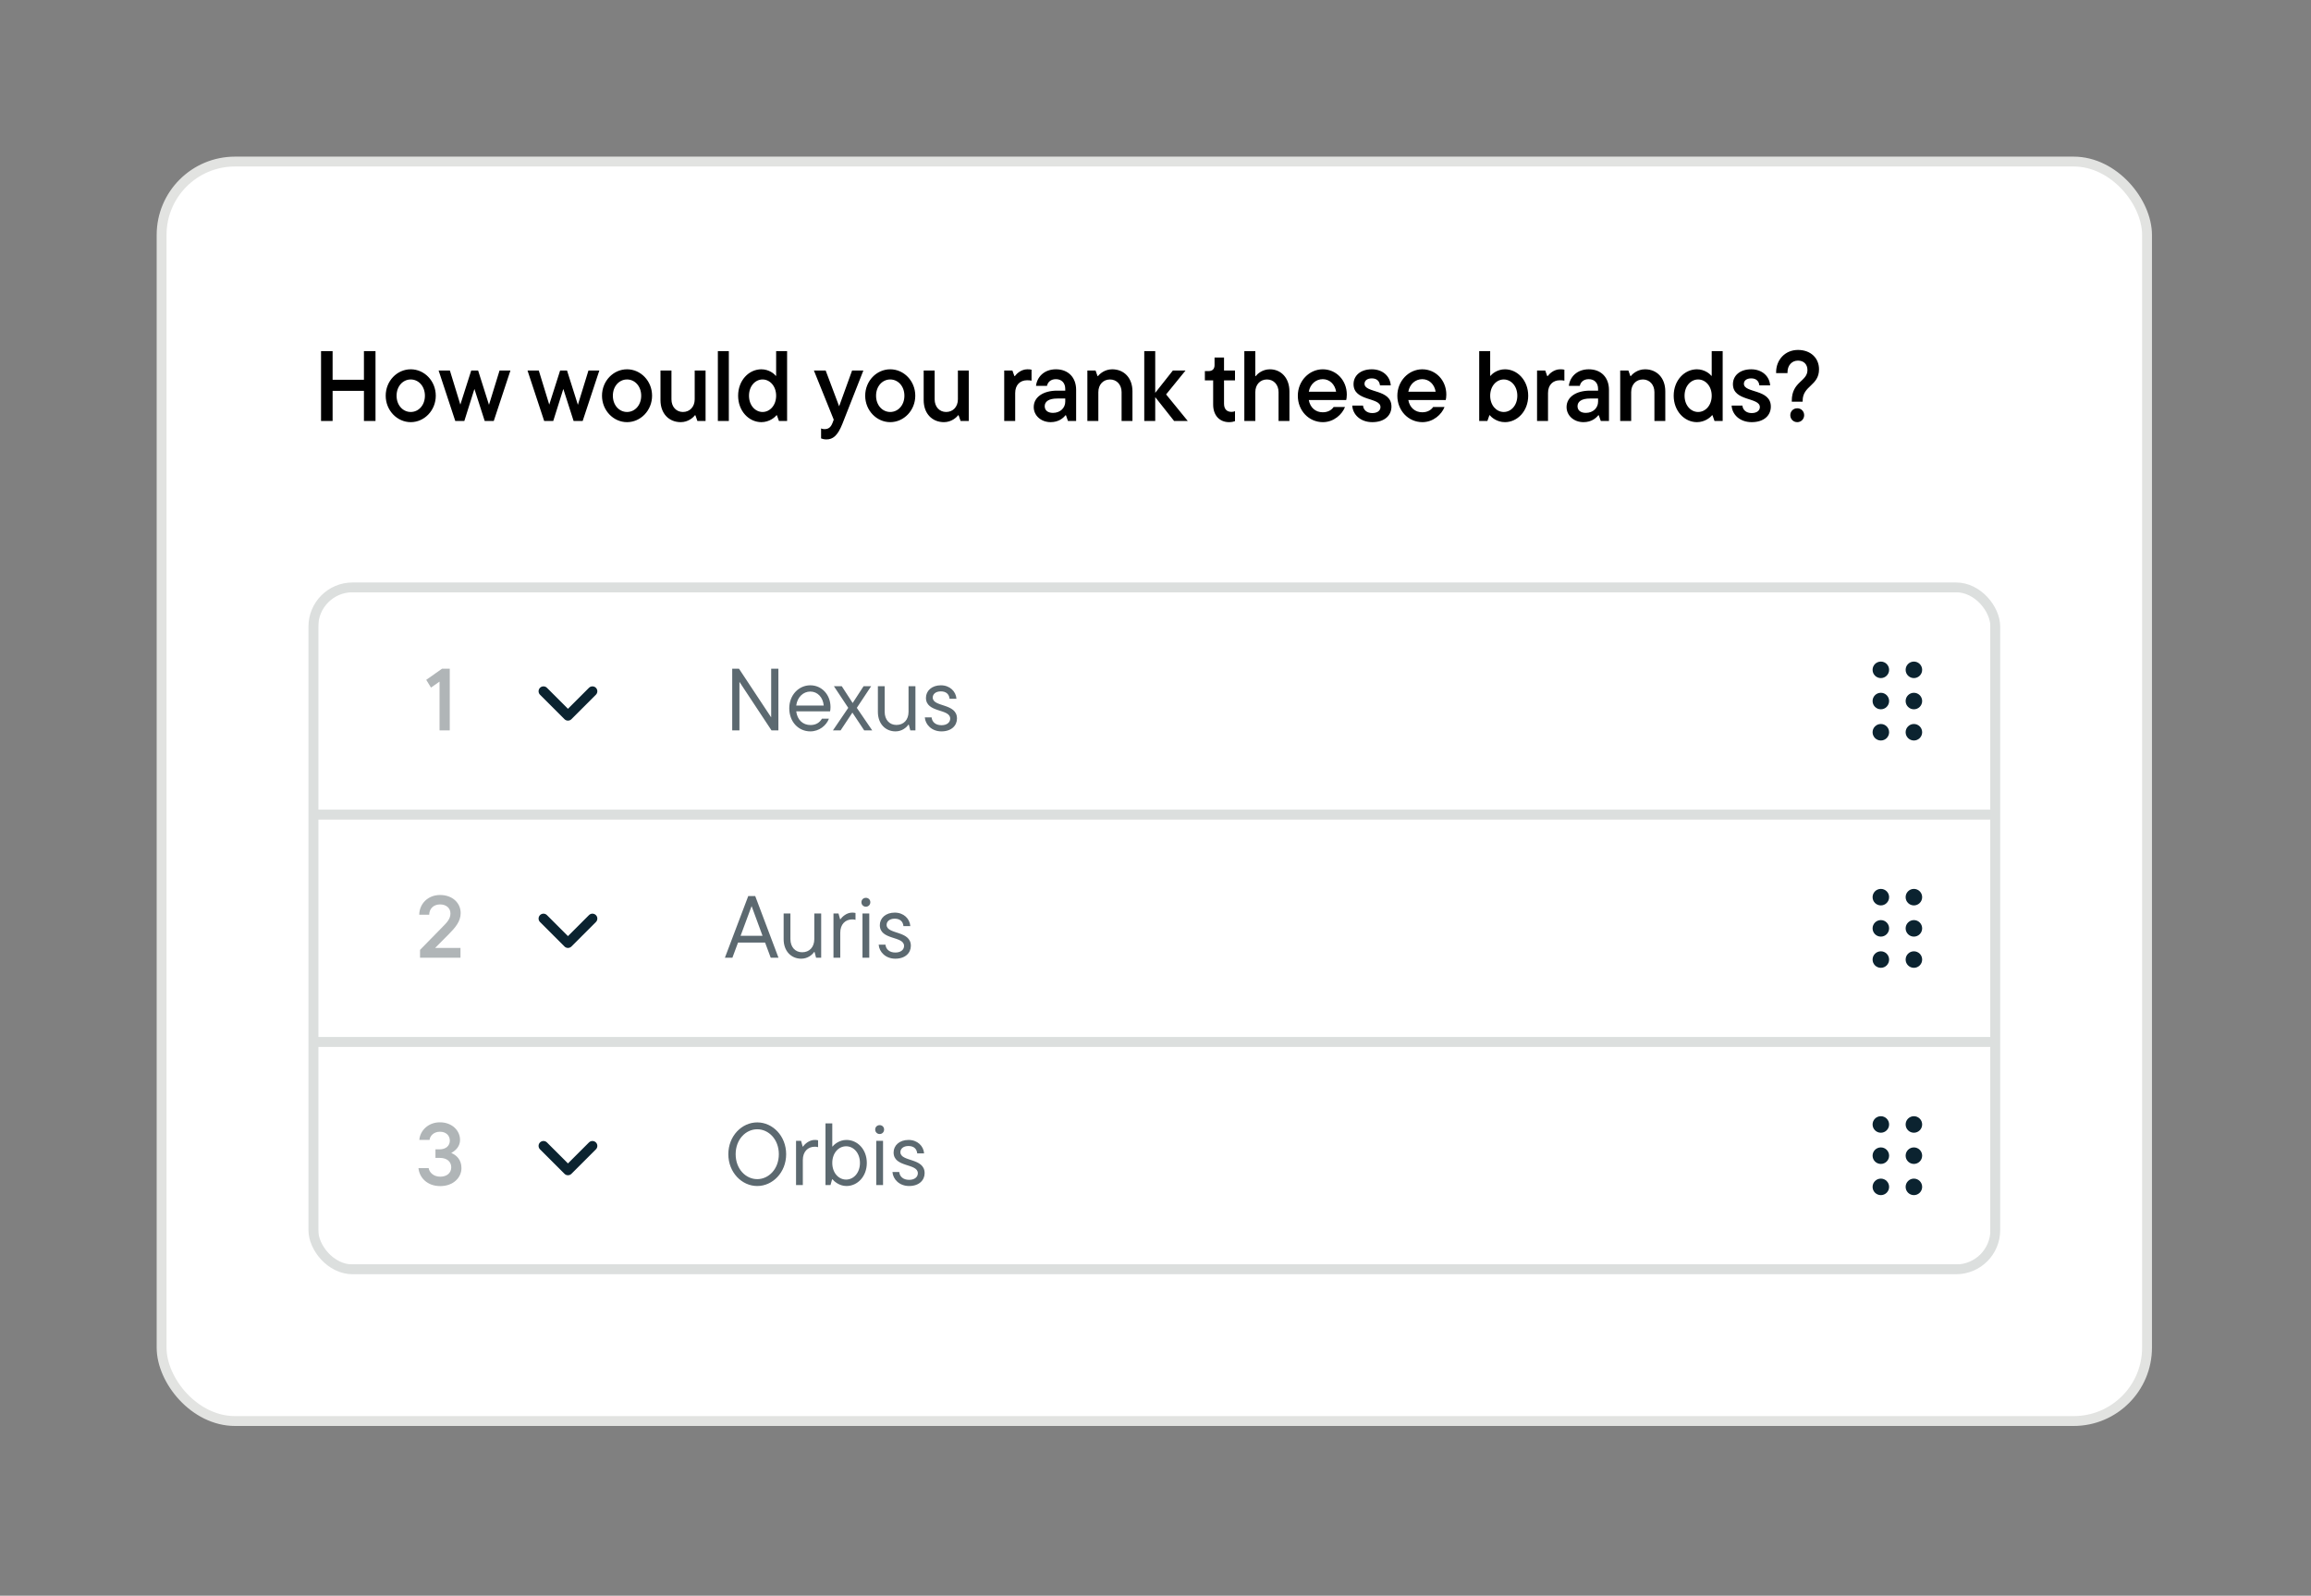 <svg width="236" height="163" viewBox="0 0 236 163" fill="none" xmlns="http://www.w3.org/2000/svg">
<rect x="0" y="0" width="236" height="163" fill="#808080" stroke="none"/>
<rect x="16.503" y="16.503" width="202.753" height="128.653" rx="7.496" fill="white"/>
<rect x="16.503" y="16.503" width="202.753" height="128.653" rx="7.496" stroke="#E2E3E1" stroke-width="1.007"/>
<path d="M37.165 38.792V35.868H38.347V43H37.165V39.923H33.966V43H32.785V35.868H33.966V38.792H37.165ZM41.945 43.122C40.55 43.122 39.388 41.92 39.388 40.422C39.388 38.915 40.55 37.723 41.945 37.723C43.341 37.723 44.502 38.915 44.502 40.422C44.502 41.92 43.341 43.122 41.945 43.122ZM41.945 42.083C42.74 42.083 43.392 41.401 43.392 40.422C43.392 39.444 42.74 38.762 41.945 38.762C41.151 38.762 40.499 39.444 40.499 40.422C40.499 41.401 41.151 42.083 41.945 42.083ZM49.935 41.35L51.015 37.845H52.126L50.424 43H49.497L48.448 39.73L47.419 43H46.492L44.791 37.845H45.942L47.011 41.329L48.122 37.845H48.825L49.935 41.35ZM59.014 41.35L60.094 37.845H61.205L59.503 43H58.576L57.527 39.73L56.498 43H55.571L53.869 37.845H55.02L56.09 41.329L57.201 37.845H57.904L59.014 41.35ZM64.033 43.122C62.637 43.122 61.476 41.92 61.476 40.422C61.476 38.915 62.637 37.723 64.033 37.723C65.428 37.723 66.59 38.915 66.59 40.422C66.59 41.92 65.428 43.122 64.033 43.122ZM64.033 42.083C64.827 42.083 65.479 41.401 65.479 40.422C65.479 39.444 64.827 38.762 64.033 38.762C63.238 38.762 62.586 39.444 62.586 40.422C62.586 41.401 63.238 42.083 64.033 42.083ZM69.516 43.122C68.304 43.122 67.448 42.236 67.448 40.871V37.845H68.569V40.789C68.569 41.553 69.058 42.083 69.741 42.083C70.444 42.083 70.943 41.553 70.943 40.789V37.845H72.053V43H71.218L71.014 42.419H70.963C70.8 42.643 70.281 43.122 69.516 43.122ZM74.429 43H73.308V35.868H74.429V43ZM77.751 43.122C76.478 43.122 75.377 41.991 75.377 40.422C75.377 38.853 76.478 37.723 77.751 37.723C78.535 37.723 79.096 38.202 79.208 38.385H79.259V35.868H80.379V43H79.544L79.34 42.419H79.289C79.147 42.613 78.576 43.122 77.751 43.122ZM77.873 42.083C78.617 42.083 79.259 41.411 79.259 40.422C79.259 39.434 78.617 38.762 77.873 38.762C77.13 38.762 76.488 39.434 76.488 40.422C76.488 41.411 77.13 42.083 77.873 42.083ZM85.693 41.502L87.017 37.845H88.168L86.029 43.285C85.54 44.518 85.051 44.885 84.399 44.885C84.165 44.885 83.971 44.834 83.849 44.783V43.764C83.951 43.815 84.063 43.835 84.195 43.835C84.582 43.835 84.837 43.672 85.02 43.194L85.142 42.868L83.115 37.845H84.317L85.693 41.502ZM90.911 43.122C89.515 43.122 88.354 41.92 88.354 40.422C88.354 38.915 89.515 37.723 90.911 37.723C92.306 37.723 93.468 38.915 93.468 40.422C93.468 41.92 92.306 43.122 90.911 43.122ZM90.911 42.083C91.705 42.083 92.358 41.401 92.358 40.422C92.358 39.444 91.705 38.762 90.911 38.762C90.116 38.762 89.464 39.444 89.464 40.422C89.464 41.401 90.116 42.083 90.911 42.083ZM96.395 43.122C95.182 43.122 94.326 42.236 94.326 40.871V37.845H95.447V40.789C95.447 41.553 95.936 42.083 96.619 42.083C97.322 42.083 97.821 41.553 97.821 40.789V37.845H98.931V43H98.096L97.892 42.419H97.841C97.678 42.643 97.159 43.122 96.395 43.122ZM103.671 43H102.551V37.845H103.386L103.59 38.416H103.641C103.783 38.212 104.252 37.723 104.914 37.723C105.098 37.723 105.21 37.733 105.342 37.763V38.884C105.2 38.853 105.067 38.843 104.884 38.843C104.171 38.843 103.671 39.322 103.671 40.147V43ZM107.837 37.723C109.1 37.723 109.895 38.568 109.895 39.821V43H109.059L108.856 42.419H108.805C108.601 42.684 108.122 43.122 107.297 43.122C106.288 43.122 105.565 42.429 105.565 41.584C105.565 40.555 106.543 39.903 107.959 39.903H108.784V39.73C108.784 39.108 108.407 38.731 107.827 38.731C107.266 38.731 106.981 39.078 106.92 39.414H105.799C105.891 38.548 106.594 37.723 107.837 37.723ZM107.531 42.175C108.295 42.175 108.784 41.645 108.784 41.034V40.708H107.969C107.093 40.708 106.686 41.024 106.686 41.492C106.686 41.889 106.971 42.175 107.531 42.175ZM112.163 43H111.042V37.845H111.878L112.082 38.416H112.133C112.296 38.191 112.815 37.723 113.579 37.723C114.792 37.723 115.647 38.609 115.647 39.974V43H114.537V40.056C114.537 39.292 114.038 38.762 113.355 38.762C112.652 38.762 112.163 39.292 112.163 40.056V43ZM119.083 40.29L121.293 43H119.898L117.972 40.565V43H116.852V35.868H117.972V40.127L119.775 37.845H121.069L119.083 40.29ZM125.508 43.122C124.57 43.122 123.888 42.46 123.888 41.329V38.853H123.042V37.906H123.409C123.816 37.906 124.03 37.692 124.03 37.295V36.52H124.998V37.845H126.119V38.853H124.998V41.237C124.998 41.808 125.304 42.073 125.762 42.073C125.895 42.073 126.017 42.053 126.119 42.002V43.02C125.986 43.071 125.783 43.122 125.508 43.122ZM128.193 43H127.072V35.868H128.193V38.416H128.244C128.396 38.191 128.926 37.723 129.68 37.723C130.821 37.723 131.677 38.609 131.677 39.974V43H130.567V40.056C130.567 39.292 130.067 38.762 129.385 38.762C128.682 38.762 128.193 39.292 128.193 40.056V43ZM137.536 40.31C137.536 40.555 137.505 40.748 137.475 40.861H133.654C133.797 41.645 134.347 42.114 135.081 42.114C135.661 42.114 136.008 41.839 136.191 41.574H137.352C137.067 42.317 136.222 43.122 135.091 43.122C133.664 43.122 132.534 41.951 132.534 40.422C132.534 38.915 133.695 37.723 135.081 37.723C136.456 37.723 137.536 38.843 137.536 40.31ZM135.081 38.731C134.378 38.731 133.797 39.23 133.654 40.015H136.446C136.323 39.251 135.773 38.731 135.081 38.731ZM140.14 43.122C138.927 43.122 138.143 42.348 138.092 41.431H139.192C139.233 41.879 139.589 42.195 140.14 42.195C140.7 42.195 140.975 41.91 140.975 41.584C140.975 40.555 138.224 41.024 138.224 39.241C138.224 38.395 138.907 37.723 140.089 37.723C141.23 37.723 141.963 38.456 142.024 39.363H140.924C140.873 38.935 140.608 38.65 140.089 38.65C139.589 38.65 139.345 38.904 139.345 39.2C139.345 40.178 142.096 39.709 142.096 41.533C142.096 42.429 141.403 43.122 140.14 43.122ZM147.699 40.31C147.699 40.555 147.668 40.748 147.638 40.861H143.817C143.96 41.645 144.51 42.114 145.244 42.114C145.824 42.114 146.171 41.839 146.354 41.574H147.516C147.23 42.317 146.385 43.122 145.254 43.122C143.828 43.122 142.697 41.951 142.697 40.422C142.697 38.915 143.858 37.723 145.244 37.723C146.619 37.723 147.699 38.843 147.699 40.31ZM145.244 38.731C144.541 38.731 143.96 39.23 143.817 40.015H146.609C146.487 39.251 145.937 38.731 145.244 38.731ZM153.686 43.122C152.85 43.122 152.29 42.613 152.147 42.419H152.097L151.893 43H151.057V35.868H152.178V38.385H152.229C152.341 38.202 152.901 37.723 153.686 37.723C154.959 37.723 156.06 38.853 156.06 40.422C156.06 41.991 154.959 43.122 153.686 43.122ZM153.564 42.083C154.307 42.083 154.949 41.411 154.949 40.422C154.949 39.434 154.307 38.762 153.564 38.762C152.82 38.762 152.178 39.434 152.178 40.422C152.178 41.411 152.82 42.083 153.564 42.083ZM158.084 43H156.964V37.845H157.799L158.003 38.416H158.054C158.196 38.212 158.665 37.723 159.327 37.723C159.51 37.723 159.623 37.733 159.755 37.763V38.884C159.612 38.853 159.48 38.843 159.297 38.843C158.583 38.843 158.084 39.322 158.084 40.147V43ZM162.25 37.723C163.513 37.723 164.308 38.568 164.308 39.821V43H163.472L163.268 42.419H163.218C163.014 42.684 162.535 43.122 161.71 43.122C160.701 43.122 159.978 42.429 159.978 41.584C159.978 40.555 160.956 39.903 162.372 39.903H163.197V39.73C163.197 39.108 162.82 38.731 162.239 38.731C161.679 38.731 161.394 39.078 161.333 39.414H160.212C160.304 38.548 161.007 37.723 162.25 37.723ZM161.944 42.175C162.708 42.175 163.197 41.645 163.197 41.034V40.708H162.382C161.506 40.708 161.098 41.024 161.098 41.492C161.098 41.889 161.384 42.175 161.944 42.175ZM166.576 43H165.455V37.845H166.291L166.494 38.416H166.545C166.708 38.191 167.228 37.723 167.992 37.723C169.204 37.723 170.06 38.609 170.06 39.974V43H168.95V40.056C168.95 39.292 168.451 38.762 167.768 38.762C167.065 38.762 166.576 39.292 166.576 40.056V43ZM173.292 43.122C172.018 43.122 170.918 41.991 170.918 40.422C170.918 38.853 172.018 37.723 173.292 37.723C174.076 37.723 174.637 38.202 174.749 38.385H174.8V35.868H175.92V43H175.085L174.881 42.419H174.83C174.687 42.613 174.117 43.122 173.292 43.122ZM173.414 42.083C174.158 42.083 174.8 41.411 174.8 40.422C174.8 39.434 174.158 38.762 173.414 38.762C172.67 38.762 172.028 39.434 172.028 40.422C172.028 41.411 172.67 42.083 173.414 42.083ZM178.882 43.122C177.67 43.122 176.885 42.348 176.834 41.431H177.935C177.975 41.879 178.332 42.195 178.882 42.195C179.442 42.195 179.717 41.91 179.717 41.584C179.717 40.555 176.967 41.024 176.967 39.241C176.967 38.395 177.649 37.723 178.831 37.723C179.972 37.723 180.706 38.456 180.767 39.363H179.667C179.616 38.935 179.351 38.65 178.831 38.65C178.332 38.65 178.087 38.904 178.087 39.2C178.087 40.178 180.838 39.709 180.838 41.533C180.838 42.429 180.145 43.122 178.882 43.122ZM184.088 41.034H182.978V40.932C182.978 38.966 184.577 38.976 184.577 37.804C184.577 37.213 184.2 36.836 183.609 36.836C182.967 36.836 182.54 37.346 182.54 38.018V38.11H181.378V38.018C181.378 36.765 182.285 35.746 183.609 35.746C184.913 35.746 185.759 36.582 185.759 37.723C185.759 39.414 184.088 39.383 184.088 40.932V41.034ZM183.538 43.122C183.131 43.122 182.825 42.806 182.825 42.409C182.825 42.012 183.131 41.706 183.538 41.706C183.946 41.706 184.241 42.022 184.241 42.409C184.241 42.806 183.935 43.122 183.538 43.122Z" fill="black"/>
<g clip-path="url(#clip0_1492_5659)">
<rect x="32" y="60" width="171.76" height="23.22" fill="white"/>
<rect x="32" y="60" width="171.76" height="23.22" stroke="#DCDFDE"/>
<path d="M43.527 69.444L45.138 68.31H45.93V74.61H44.886V69.624L44.013 70.236L43.527 69.444Z" fill="#B0B5B7"/>
<path d="M60.5 70.61L58 73.11L55.5 70.61" stroke="#0B2330" stroke-linecap="round" stroke-linejoin="round"/>
<path d="M78.752 73.278V68.31H79.49V74.61H78.788L75.512 69.651V74.61H74.774V68.31H75.467L78.752 73.278ZM84.812 72.225C84.812 72.414 84.794 72.558 84.767 72.666H81.311C81.419 73.53 81.986 74.061 82.769 74.061C83.318 74.061 83.696 73.818 83.939 73.413H84.65C84.389 74.106 83.66 74.709 82.751 74.709C81.545 74.709 80.6 73.737 80.6 72.351C80.6 70.992 81.572 70.002 82.751 70.002C83.93 70.002 84.812 70.974 84.812 72.225ZM82.751 70.641C82.031 70.641 81.419 71.208 81.311 72.072H84.119C84.047 71.235 83.489 70.641 82.751 70.641ZM87.498 72.306L89.073 74.61H88.254L87.047 72.792L85.841 74.61H85.058L86.624 72.306L85.157 70.092H85.959L87.075 71.811L88.191 70.092H88.965L87.498 72.306ZM91.45 74.709C90.415 74.709 89.65 73.926 89.65 72.72V70.092H90.343V72.702C90.343 73.539 90.847 74.052 91.54 74.052C92.278 74.052 92.781 73.539 92.781 72.702V70.092H93.484V74.61H92.962L92.808 74.025H92.763C92.575 74.304 92.115 74.709 91.45 74.709ZM96.143 74.709C95.153 74.709 94.496 74.025 94.442 73.278H95.135C95.18 73.746 95.54 74.079 96.143 74.079C96.728 74.079 97.034 73.773 97.034 73.404C97.034 72.36 94.559 72.846 94.559 71.28C94.559 70.578 95.144 70.002 96.08 70.002C96.998 70.002 97.619 70.623 97.673 71.379H96.971C96.926 70.911 96.62 70.623 96.08 70.623C95.54 70.623 95.252 70.911 95.252 71.253C95.252 72.261 97.727 71.802 97.727 73.395C97.727 74.124 97.151 74.709 96.143 74.709Z" fill="#5C6970"/>
<path d="M192.073 73.954C192.539 73.954 192.916 74.332 192.916 74.797C192.916 75.263 192.539 75.641 192.073 75.641C191.607 75.641 191.229 75.263 191.229 74.797C191.229 74.332 191.607 73.954 192.073 73.954ZM195.448 73.954C195.913 73.954 196.291 74.332 196.291 74.797C196.291 75.263 195.913 75.641 195.448 75.641C194.982 75.641 194.604 75.263 194.604 74.797C194.604 74.332 194.982 73.954 195.448 73.954ZM192.073 70.766C192.539 70.766 192.916 71.144 192.916 71.61C192.916 72.076 192.539 72.454 192.073 72.454C191.607 72.454 191.229 72.076 191.229 71.61C191.229 71.144 191.607 70.766 192.073 70.766ZM195.448 70.766C195.913 70.766 196.291 71.144 196.291 71.61C196.291 72.076 195.913 72.454 195.448 72.454C194.982 72.454 194.604 72.076 194.604 71.61C194.604 71.144 194.982 70.766 195.448 70.766ZM192.073 67.579C192.539 67.579 192.916 67.957 192.916 68.422C192.916 68.888 192.539 69.266 192.073 69.266C191.607 69.266 191.229 68.888 191.229 68.422C191.229 67.957 191.607 67.579 192.073 67.579ZM195.448 67.579C195.913 67.579 196.291 67.957 196.291 68.422C196.291 68.888 195.913 69.266 195.448 69.266C194.982 69.266 194.604 68.888 194.604 68.422C194.604 67.957 194.982 67.579 195.448 67.579Z" fill="#0B2330"/>
<rect x="32" y="83.22" width="171.76" height="23.22" fill="white"/>
<rect x="32" y="83.22" width="171.76" height="23.22" stroke="#DCDFDE"/>
<path d="M45.837 95.418L44.433 96.831H47.025V97.83H42.894V97.029L45.081 94.797C45.684 94.194 45.999 93.852 45.999 93.303C45.999 92.763 45.576 92.385 44.937 92.385C44.28 92.385 43.839 92.817 43.83 93.438H42.813C42.831 92.304 43.713 91.422 44.937 91.422C46.215 91.422 47.043 92.241 47.043 93.267C47.043 94.122 46.503 94.743 45.837 95.418Z" fill="#B0B5B7"/>
<path d="M60.5 93.83L58 96.33L55.5 93.83" stroke="#0B2330" stroke-linecap="round" stroke-linejoin="round"/>
<path d="M79.499 97.83H78.707L78.131 96.282H75.368L74.792 97.83H74.027L76.412 91.53H77.123L79.499 97.83ZM77.87 95.589L76.754 92.556L75.629 95.589H77.87ZM81.825 97.929C80.79 97.929 80.025 97.146 80.025 95.94V93.312H80.718V95.922C80.718 96.759 81.222 97.272 81.915 97.272C82.653 97.272 83.157 96.759 83.157 95.922V93.312H83.859V97.83H83.337L83.184 97.245H83.139C82.95 97.524 82.491 97.929 81.825 97.929ZM85.808 97.83H85.115V93.312H85.628L85.79 93.897H85.835C86.006 93.636 86.465 93.222 87.023 93.222C87.149 93.222 87.266 93.231 87.365 93.258V93.96C87.257 93.924 87.149 93.915 87.032 93.915C86.321 93.915 85.808 94.419 85.808 95.274V97.83ZM88.428 92.619C88.167 92.619 87.969 92.421 87.969 92.16C87.969 91.899 88.167 91.71 88.428 91.71C88.68 91.71 88.878 91.899 88.878 92.16C88.878 92.421 88.68 92.619 88.428 92.619ZM88.77 97.83H88.077V93.312H88.77V97.83ZM91.432 97.929C90.442 97.929 89.785 97.245 89.731 96.498H90.424C90.469 96.966 90.829 97.299 91.432 97.299C92.017 97.299 92.323 96.993 92.323 96.624C92.323 95.58 89.848 96.066 89.848 94.5C89.848 93.798 90.433 93.222 91.369 93.222C92.287 93.222 92.908 93.843 92.962 94.599H92.26C92.215 94.131 91.909 93.843 91.369 93.843C90.829 93.843 90.541 94.131 90.541 94.473C90.541 95.481 93.016 95.022 93.016 96.615C93.016 97.344 92.44 97.929 91.432 97.929Z" fill="#5C6970"/>
<path d="M192.073 97.174C192.539 97.174 192.916 97.552 192.916 98.017C192.916 98.484 192.539 98.861 192.073 98.861C191.607 98.861 191.229 98.484 191.229 98.017C191.229 97.552 191.607 97.174 192.073 97.174ZM195.448 97.174C195.913 97.174 196.291 97.552 196.291 98.017C196.291 98.484 195.913 98.861 195.448 98.861C194.982 98.861 194.604 98.484 194.604 98.017C194.604 97.552 194.982 97.174 195.448 97.174ZM192.073 93.986C192.539 93.986 192.916 94.364 192.916 94.83C192.916 95.296 192.539 95.674 192.073 95.674C191.607 95.674 191.229 95.296 191.229 94.83C191.229 94.364 191.607 93.986 192.073 93.986ZM195.448 93.986C195.913 93.986 196.291 94.364 196.291 94.83C196.291 95.296 195.913 95.674 195.448 95.674C194.982 95.674 194.604 95.296 194.604 94.83C194.604 94.364 194.982 93.986 195.448 93.986ZM192.073 90.799C192.539 90.799 192.916 91.177 192.916 91.642C192.916 92.109 192.539 92.486 192.073 92.486C191.607 92.486 191.229 92.109 191.229 91.642C191.229 91.177 191.607 90.799 192.073 90.799ZM195.448 90.799C195.913 90.799 196.291 91.177 196.291 91.642C196.291 92.109 195.913 92.486 195.448 92.486C194.982 92.486 194.604 92.109 194.604 91.642C194.604 91.177 194.982 90.799 195.448 90.799Z" fill="#0B2330"/>
<rect x="32" y="106.44" width="171.76" height="23.22" fill="white"/>
<rect x="32" y="106.44" width="171.76" height="23.22" stroke="#DCDFDE"/>
<path d="M46.081 117.774C46.611 117.99 47.124 118.458 47.124 119.322C47.124 120.294 46.279 121.158 44.965 121.158C43.614 121.158 42.831 120.285 42.733 119.322H43.776C43.831 119.718 44.236 120.195 44.956 120.195C45.666 120.195 46.081 119.79 46.081 119.241C46.081 118.683 45.666 118.278 44.919 118.278H44.469V117.405H44.874C45.55 117.405 45.937 117.027 45.937 116.514C45.937 115.992 45.55 115.605 44.928 115.605C44.298 115.605 43.911 116.019 43.867 116.442H42.822C42.895 115.497 43.722 114.642 44.919 114.642C46.161 114.642 46.98 115.479 46.98 116.442C46.98 117.09 46.548 117.522 46.081 117.774Z" fill="#B0B5B7"/>
<path d="M60.5 117.05L58 119.55L55.5 117.05" stroke="#0B2330" stroke-linecap="round" stroke-linejoin="round"/>
<path d="M77.33 121.149C75.755 121.149 74.378 119.763 74.378 117.9C74.378 116.037 75.755 114.651 77.33 114.651C78.905 114.651 80.282 116.037 80.282 117.9C80.282 119.763 78.905 121.149 77.33 121.149ZM77.33 120.447C78.5 120.447 79.535 119.412 79.535 117.9C79.535 116.388 78.5 115.353 77.33 115.353C76.16 115.353 75.125 116.388 75.125 117.9C75.125 119.412 76.16 120.447 77.33 120.447ZM81.985 121.05H81.292V116.532H81.805L81.967 117.117H82.012C82.183 116.856 82.642 116.442 83.2 116.442C83.326 116.442 83.443 116.451 83.542 116.478V117.18C83.434 117.144 83.326 117.135 83.209 117.135C82.498 117.135 81.985 117.639 81.985 118.494V121.05ZM86.441 121.149C85.694 121.149 85.154 120.645 85.019 120.465H84.974L84.812 121.05H84.299V114.75H84.992V117.108H85.037C85.163 116.919 85.703 116.442 86.441 116.442C87.566 116.442 88.52 117.405 88.52 118.791C88.52 120.177 87.566 121.149 86.441 121.149ZM86.405 120.492C87.17 120.492 87.818 119.808 87.818 118.791C87.818 117.774 87.17 117.09 86.405 117.09C85.64 117.09 84.992 117.774 84.992 118.791C84.992 119.808 85.64 120.492 86.405 120.492ZM89.835 115.839C89.573 115.839 89.376 115.641 89.376 115.38C89.376 115.119 89.573 114.93 89.835 114.93C90.087 114.93 90.284 115.119 90.284 115.38C90.284 115.641 90.087 115.839 89.835 115.839ZM90.177 121.05H89.484V116.532H90.177V121.05ZM92.839 121.149C91.849 121.149 91.192 120.465 91.138 119.718H91.831C91.876 120.186 92.236 120.519 92.839 120.519C93.424 120.519 93.73 120.213 93.73 119.844C93.73 118.8 91.255 119.286 91.255 117.72C91.255 117.018 91.84 116.442 92.776 116.442C93.694 116.442 94.315 117.063 94.369 117.819H93.667C93.622 117.351 93.316 117.063 92.776 117.063C92.236 117.063 91.948 117.351 91.948 117.693C91.948 118.701 94.423 118.242 94.423 119.835C94.423 120.564 93.847 121.149 92.839 121.149Z" fill="#5C6970"/>
<path d="M192.073 120.394C192.539 120.394 192.916 120.772 192.916 121.238C192.916 121.703 192.539 122.081 192.073 122.081C191.607 122.081 191.229 121.703 191.229 121.238C191.229 120.772 191.607 120.394 192.073 120.394ZM195.448 120.394C195.913 120.394 196.291 120.772 196.291 121.238C196.291 121.703 195.913 122.081 195.448 122.081C194.982 122.081 194.604 121.703 194.604 121.238C194.604 120.772 194.982 120.394 195.448 120.394ZM192.073 117.206C192.539 117.206 192.916 117.584 192.916 118.05C192.916 118.516 192.539 118.894 192.073 118.894C191.607 118.894 191.229 118.516 191.229 118.05C191.229 117.584 191.607 117.206 192.073 117.206ZM195.448 117.206C195.913 117.206 196.291 117.584 196.291 118.05C196.291 118.516 195.913 118.894 195.448 118.894C194.982 118.894 194.604 118.516 194.604 118.05C194.604 117.584 194.982 117.206 195.448 117.206ZM192.073 114.019C192.539 114.019 192.916 114.397 192.916 114.863C192.916 115.328 192.539 115.706 192.073 115.706C191.607 115.706 191.229 115.328 191.229 114.863C191.229 114.397 191.607 114.019 192.073 114.019ZM195.448 114.019C195.913 114.019 196.291 114.397 196.291 114.863C196.291 115.328 195.913 115.706 195.448 115.706C194.982 115.706 194.604 115.328 194.604 114.863C194.604 114.397 194.982 114.019 195.448 114.019Z" fill="#0B2330"/>
</g>
<rect x="32" y="60" width="171.76" height="69.66" rx="4" stroke="#DCDFDE"/>
<defs>
<clipPath id="clip0_1492_5659">
<rect x="32" y="60" width="171.76" height="69.66" rx="4" fill="white"/>
</clipPath>
</defs>
</svg>
